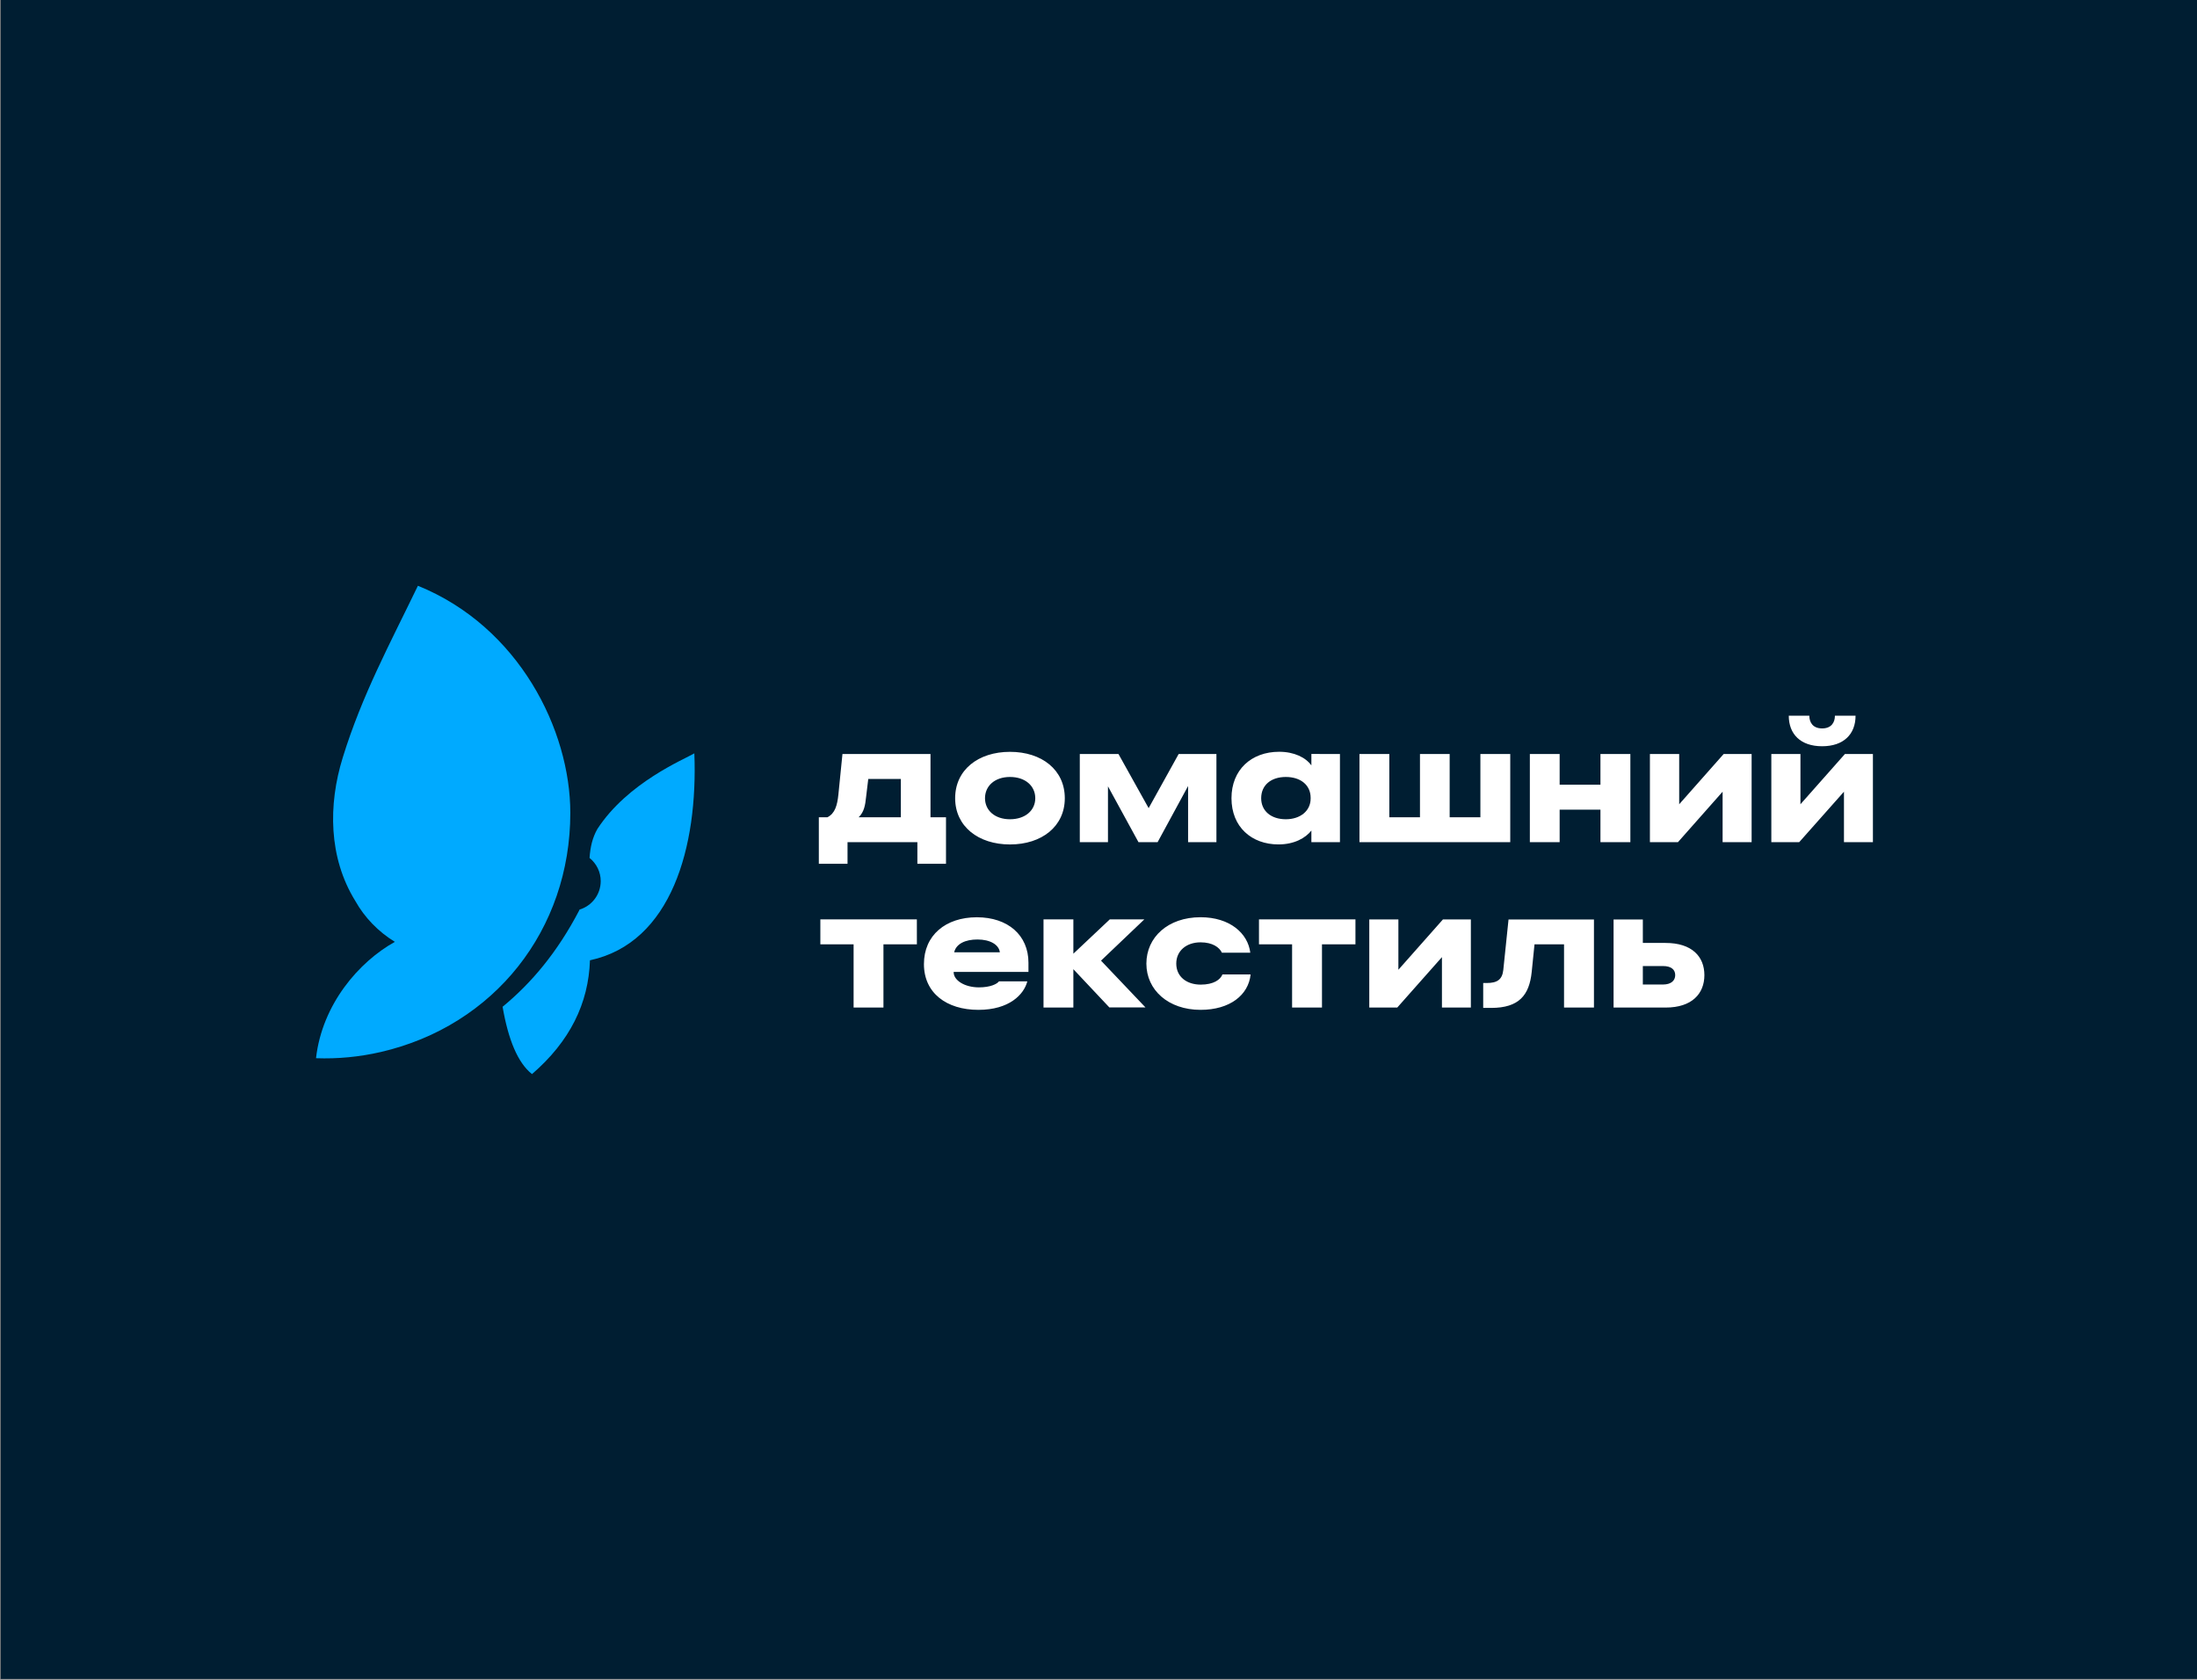 <?xml version="1.0" encoding="utf-8"?>
<!-- Generator: Adobe Illustrator 16.0.3, SVG Export Plug-In . SVG Version: 6.00 Build 0)  -->
<!DOCTYPE svg PUBLIC "-//W3C//DTD SVG 1.1//EN" "http://www.w3.org/Graphics/SVG/1.1/DTD/svg11.dtd">
<svg version="1.1" id="Layer_1" xmlns="http://www.w3.org/2000/svg" xmlns:xlink="http://www.w3.org/1999/xlink" x="0px" y="0px"
	 width="68px" height="52px" viewBox="0 0 68 52" enable-background="new 0 0 68 52" xml:space="preserve">
<rect x="0" y="0" width="68" height="52" fill="#808080" stroke="none"/>
<rect x="0.024" y="-0.027" fill="#001E32" width="68" height="52"/>
<path fill="#00AAFF" d="M11.785,32.566c-0.656,0.151-1.332,0.217-2.004,0.192c0.19-1.673,1.332-2.987,2.441-3.602
	c-0.51-0.312-0.935-0.748-1.228-1.271c-0.824-1.338-0.841-2.967-0.385-4.435c0.598-1.936,1.456-3.515,2.326-5.317
	c3.133,1.269,4.717,4.473,4.717,7.031C17.652,28.779,15.304,31.754,11.785,32.566L11.785,32.566z M15.556,31.166
	c0.176,1.021,0.471,1.736,0.91,2.084c1.174-1.012,1.75-2.191,1.794-3.523c2.526-0.543,3.344-3.517,3.231-6.406
	c-0.323,0.19-2.066,0.904-3.001,2.341c-0.152,0.267-0.218,0.55-0.243,0.896c0.219,0.178,0.346,0.438,0.346,0.717
	c0,0.42-0.279,0.771-0.66,0.884c0,0.001,0.001,0.007,0.001,0.011C17.249,29.486,16.439,30.439,15.556,31.166z"/>
<path fill="#FFFFFF" d="M29.28,25.299v1.441h-0.886v-0.669h-2.162v0.669h-0.888v-1.441h0.266c0.236-0.119,0.304-0.37,0.339-0.7
	l0.126-1.257H28.8V25.3L29.28,25.299L29.28,25.299z M26.577,25.299L26.577,25.299h1.306v-1.186h-1.009l-0.068,0.564
	C26.78,24.929,26.744,25.137,26.577,25.299L26.577,25.299z M32.957,24.71c0,0.871-0.711,1.431-1.697,1.431
	c-0.981,0-1.697-0.56-1.697-1.431c0-0.878,0.716-1.436,1.697-1.436C32.246,23.274,32.957,23.832,32.957,24.71L32.957,24.71z
	 M32.043,24.71L32.043,24.71c0-0.381-0.308-0.658-0.783-0.658c-0.47,0-0.773,0.277-0.773,0.658c0,0.375,0.303,0.651,0.773,0.651
	C31.735,25.361,32.043,25.085,32.043,24.71L32.043,24.71z M37.65,23.341v2.73h-0.877v-1.739l-0.944,1.739h-0.591l-0.945-1.729v1.729
	h-0.872v-2.73h1.197l0.934,1.676l0.929-1.676H37.65L37.65,23.341z M41.473,23.341v2.73h-0.884v-0.36
	c-0.181,0.23-0.528,0.429-1.019,0.429c-0.83,0-1.454-0.539-1.454-1.431c0-0.878,0.614-1.437,1.477-1.437
	c0.466,0,0.824,0.179,0.996,0.423V23.34L41.473,23.341L41.473,23.341z M40.566,24.698L40.566,24.698
	c0-0.397-0.312-0.646-0.768-0.646c-0.455,0-0.763,0.25-0.763,0.658c0,0.396,0.308,0.651,0.763,0.651
	c0.443,0,0.768-0.255,0.768-0.643V24.698L40.566,24.698z M46.744,23.341v2.73h-4.667v-2.73h0.924v1.958h0.949v-1.958h0.919v1.958
	h0.951v-1.958H46.744L46.744,23.341z M50.462,23.341v2.73h-0.926v-1.008h-1.263v1.008h-0.922v-2.73h0.922v0.951h1.263v-0.951H50.462
	L50.462,23.341z M54.215,23.341v2.73h-0.898v-1.563l-1.383,1.563h-0.867v-2.73h0.906v1.556l1.377-1.556H54.215L54.215,23.341z
	 M57.969,23.341v2.73h-0.896v-1.563l-1.386,1.563h-0.862v-2.73h0.901v1.556l1.377-1.556H57.969L57.969,23.341z M55.365,22.156
	L55.365,22.156h0.636c0,0.204,0.108,0.393,0.396,0.393c0.289,0,0.396-0.188,0.396-0.393h0.639c0,0.57-0.367,0.945-1.035,0.945
	C55.73,23.101,55.365,22.726,55.365,22.156L55.365,22.156z M28.379,29.232h-1.035v1.957H26.42v-1.957h-1.029v-0.771h2.987
	L28.379,29.232L28.379,29.232z M29.517,30.087v0.008c0,0.257,0.345,0.47,0.783,0.47c0.354,0,0.559-0.104,0.621-0.187h0.876
	c-0.104,0.407-0.558,0.883-1.514,0.883c-0.987,0-1.686-0.522-1.686-1.416s0.672-1.45,1.638-1.45c0.961,0,1.597,0.555,1.597,1.407
	v0.285H29.517L29.517,30.087z M29.533,29.479L29.533,29.479h1.414c-0.031-0.236-0.298-0.396-0.695-0.396
	C29.881,29.083,29.595,29.214,29.533,29.479L29.533,29.479z M34.339,31.189l-1.117-1.187v1.187h-0.924v-2.729h0.924v1.063
	l1.128-1.063h1.069l-1.341,1.278l1.376,1.448h-1.115V31.189L34.339,31.189z M37.837,30.164h0.871
	c-0.065,0.638-0.64,1.097-1.549,1.097c-1,0-1.677-0.616-1.677-1.431s0.668-1.436,1.677-1.436c0.909,0,1.467,0.5,1.539,1.098H37.82
	c-0.077-0.166-0.291-0.321-0.661-0.321c-0.437,0-0.752,0.261-0.752,0.658c0,0.407,0.323,0.651,0.756,0.651
	C37.566,30.48,37.773,30.326,37.837,30.164L37.837,30.164z M41.953,29.232h-1.036v1.957h-0.925v-1.957h-1.025v-0.771h2.986V29.232
	L41.953,29.232z M45.525,28.462v2.728H44.63v-1.561l-1.383,1.561h-0.866v-2.728h0.901v1.558l1.379-1.558H45.525L45.525,28.462z
	 M49.335,28.462v2.728h-0.926v-1.957h-0.914l-0.087,0.856c-0.074,0.718-0.393,1.112-1.254,1.112h-0.247V30.43h0.11
	c0.317,0,0.479-0.1,0.512-0.404l0.162-1.563H49.335L49.335,28.462z M52.753,30.186c0,0.573-0.384,1.004-1.198,1.004h-1.613v-2.727
	h0.906v0.727h0.699C52.371,29.188,52.753,29.615,52.753,30.186L52.753,30.186z M51.85,30.186L51.85,30.186
	c0-0.172-0.125-0.281-0.379-0.281h-0.623v0.572h0.623C51.727,30.477,51.85,30.352,51.85,30.186z"/>
</svg>
